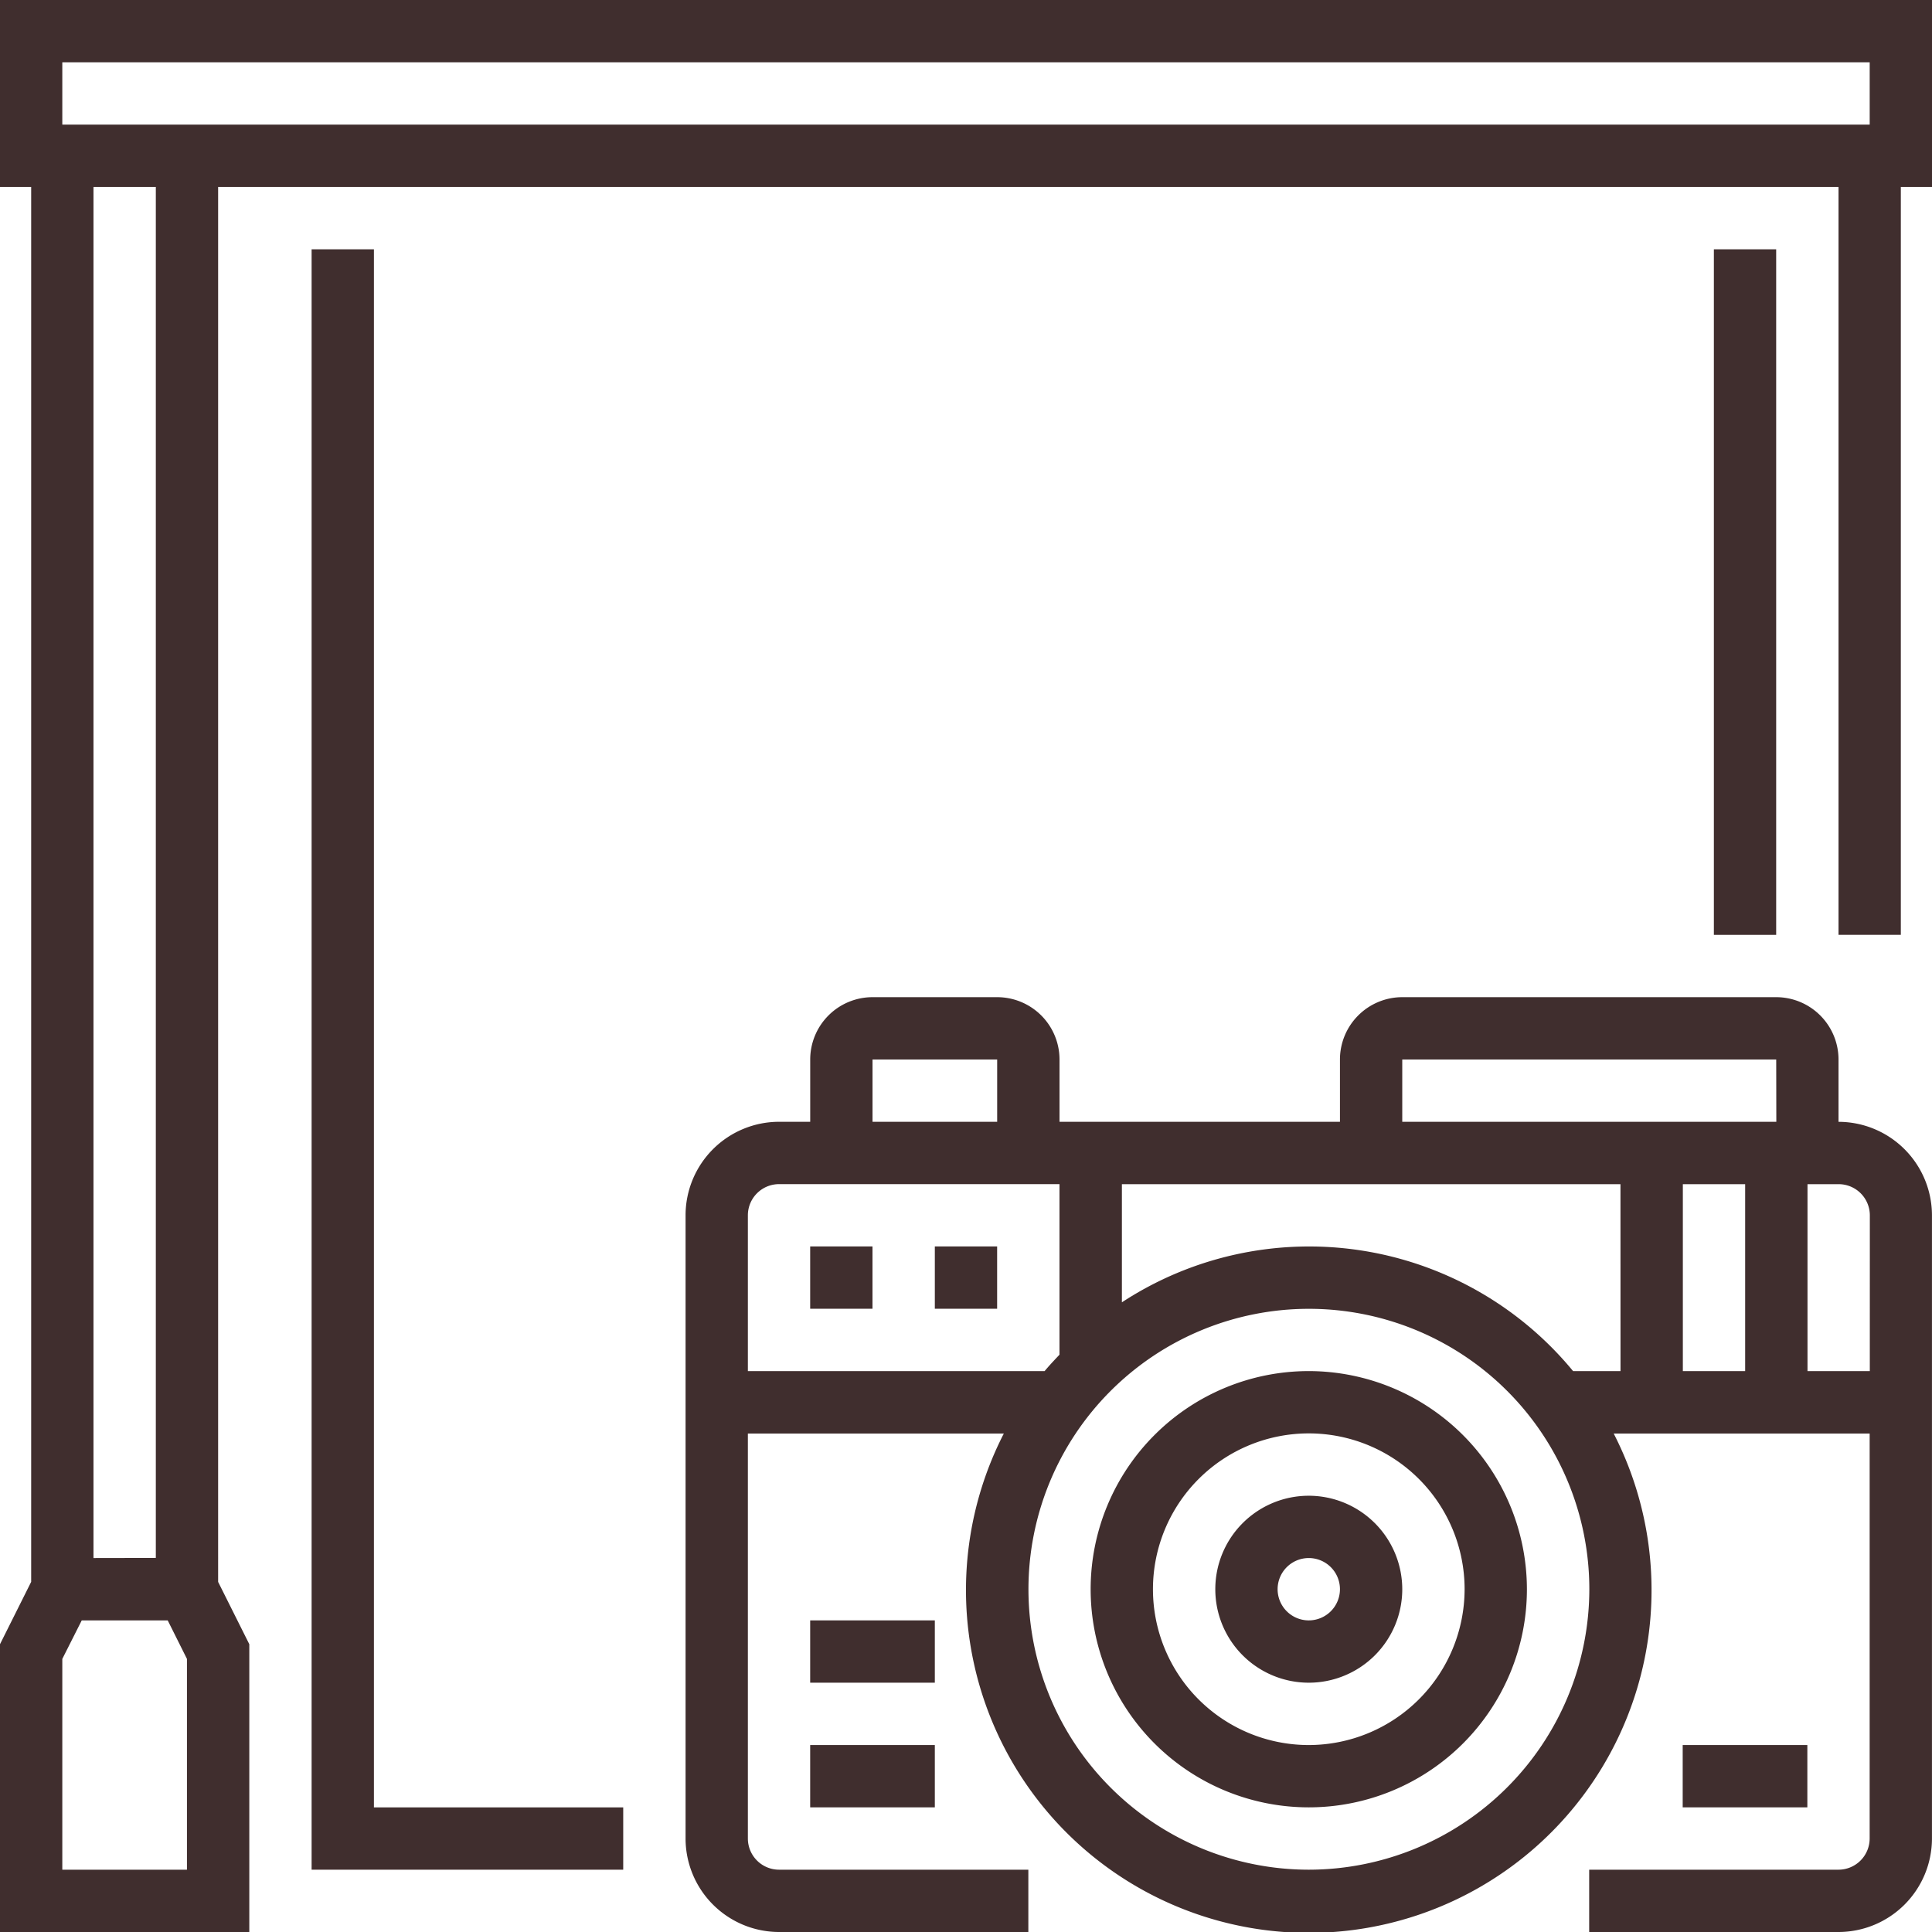<svg id="technology" xmlns="http://www.w3.org/2000/svg" width="52" height="52" viewBox="0 0 52 52">
  <g id="Group_159" data-name="Group 159">
    <g id="Group_158" data-name="Group 158">
      <path id="Path_1614" data-name="Path 1614" d="M0,0V5.032H.839V42.576L0,44.254V52H6.71V44.254l-.839-1.677V5.032H49.484V25.161h1.677V5.032H52V0ZM5.032,50.323H1.677V44.65L2.2,43.613H4.514l.518,1.037ZM2.516,41.935V5.032H4.194v36.9ZM50.323,3.355H1.677V1.677H50.323Z" fill="#402e2e"/>
      <rect id="Rectangle_223" data-name="Rectangle 223" width="1.677" height="18.452" transform="translate(46.129 6.71)" fill="#402e2e"/>
      <path id="Path_1615" data-name="Path 1615" d="M207.032,259.355v-1.677A1.679,1.679,0,0,0,205.355,256H195.29a1.679,1.679,0,0,0-1.677,1.677v1.677h-7.548v-1.677A1.679,1.679,0,0,0,184.387,256h-3.355a1.679,1.679,0,0,0-1.677,1.677v1.677h-.839A2.519,2.519,0,0,0,176,261.871v16.774a2.519,2.519,0,0,0,2.516,2.516h6.71v-1.677h-6.71a.84.84,0,0,1-.839-.839v-10.9h6.889a9.226,9.226,0,1,0,16.415,0h6.889v10.9a.84.84,0,0,1-.839.839h-6.71v1.677h6.71a2.519,2.519,0,0,0,2.516-2.516V261.871A2.519,2.519,0,0,0,207.032,259.355Zm-26-1.677h3.355v1.677h-3.355Zm-3.355,8.387v-4.194a.84.84,0,0,1,.839-.839h7.548v4.591c-.137.145-.274.289-.4.441Zm15.1,13.419a7.548,7.548,0,1,1,7.548-7.548A7.557,7.557,0,0,1,192.774,279.484Zm8.387-13.419h-1.276a9.2,9.2,0,0,0-12.144-1.852v-3.18h13.419Zm3.355,0h-1.677v-5.032h1.677Zm.839-6.71H195.29v-1.677h10.065Zm2.516,6.71h-1.677v-5.032h.839a.84.84,0,0,1,.839.839Z" transform="translate(-157.548 -229.161)" fill="#402e2e"/>
      <path id="Path_1616" data-name="Path 1616" d="M314.516,384a2.516,2.516,0,1,0,2.516,2.516A2.519,2.519,0,0,0,314.516,384Zm0,3.355a.839.839,0,1,1,.839-.839A.84.84,0,0,1,314.516,387.355Z" transform="translate(-279.29 -343.742)" fill="#402e2e"/>
      <path id="Path_1617" data-name="Path 1617" d="M285.871,352a5.871,5.871,0,1,0,5.871,5.871A5.878,5.878,0,0,0,285.871,352Zm0,10.065a4.194,4.194,0,1,1,4.194-4.194A4.2,4.2,0,0,1,285.871,362.065Z" transform="translate(-250.645 -315.097)" fill="#402e2e"/>
      <rect id="Rectangle_224" data-name="Rectangle 224" width="1.677" height="1.677" transform="translate(21.806 33.548)" fill="#402e2e"/>
      <rect id="Rectangle_225" data-name="Rectangle 225" width="1.677" height="1.677" transform="translate(25.161 33.548)" fill="#402e2e"/>
      <rect id="Rectangle_226" data-name="Rectangle 226" width="3.355" height="1.677" transform="translate(45.29 46.968)" fill="#402e2e"/>
      <rect id="Rectangle_227" data-name="Rectangle 227" width="3.355" height="1.677" transform="translate(21.806 46.968)" fill="#402e2e"/>
      <rect id="Rectangle_228" data-name="Rectangle 228" width="3.355" height="1.677" transform="translate(21.806 43.613)" fill="#402e2e"/>
      <path id="Path_1618" data-name="Path 1618" d="M81.677,64H80v43.613h8.387v-1.677h-6.71Z" transform="translate(-71.613 -57.29)" fill="#402e2e"/>
    </g>
  </g>
</svg>
